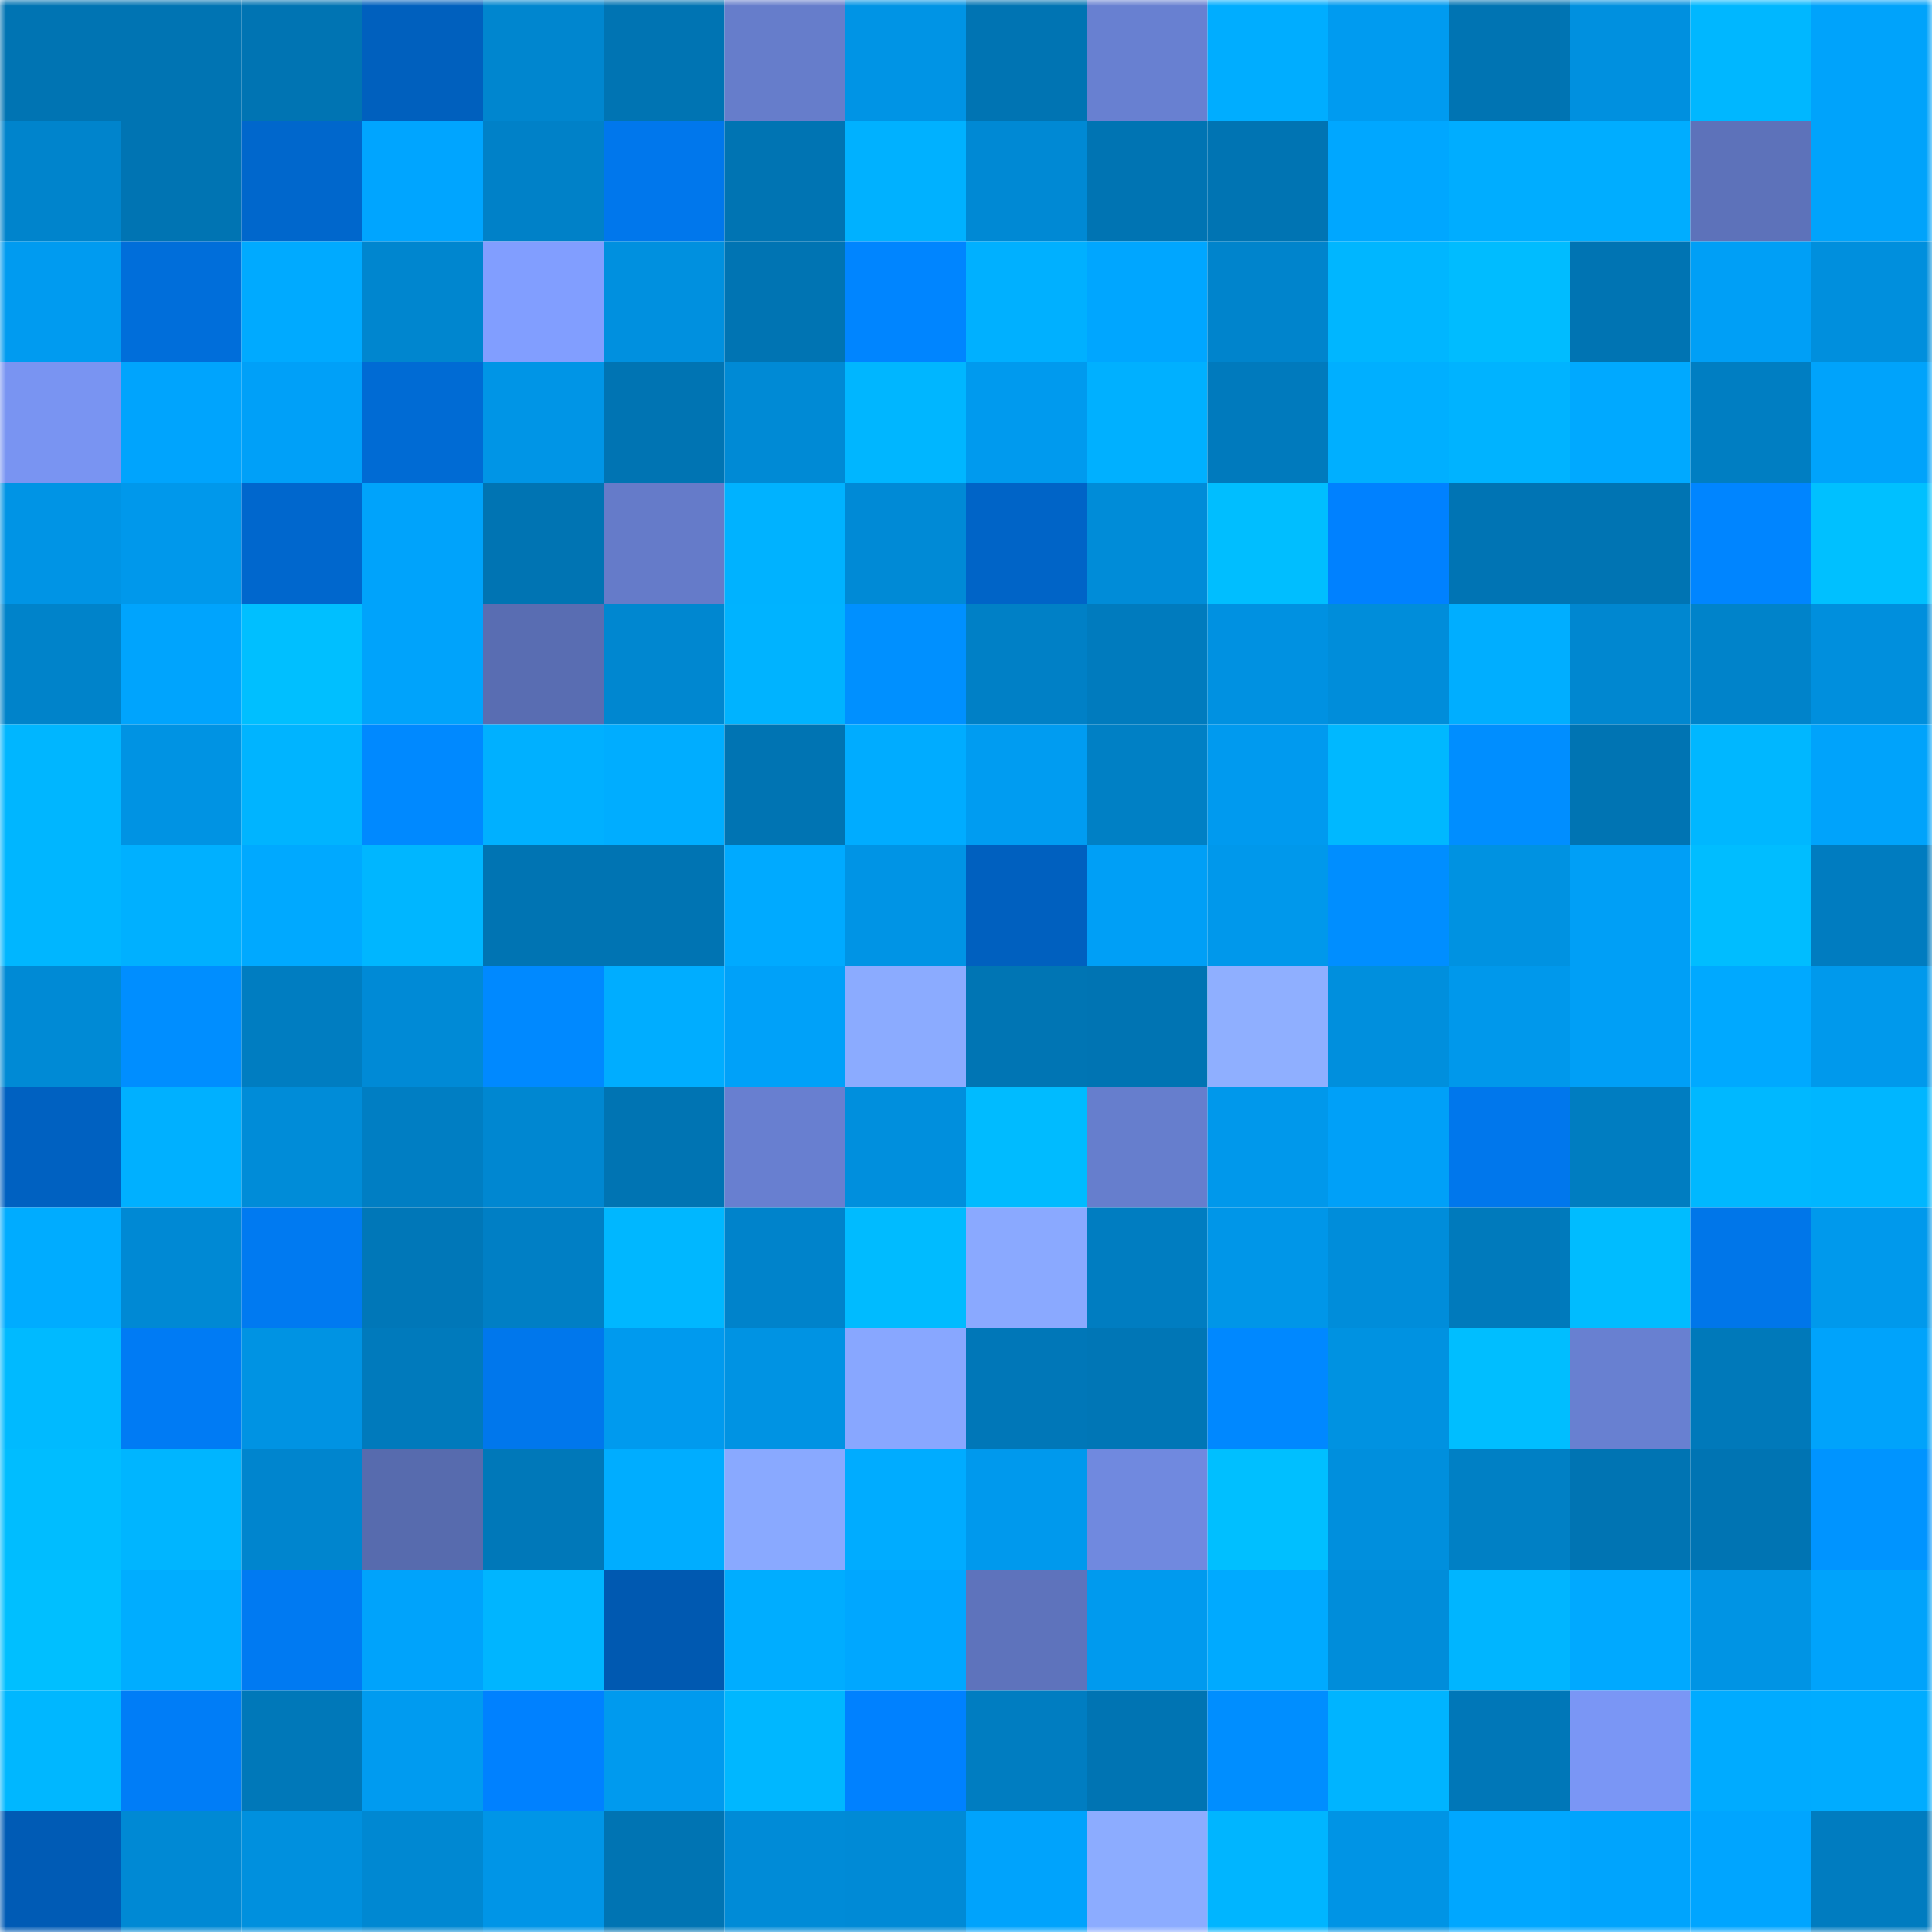 <svg viewBox="0 0 160 160" fill="none" role="img" xmlns="http://www.w3.org/2000/svg" width="240" height="240" name="ens%2Cnickcaragwa.eth"><mask id="1285528374" mask-type="alpha" maskUnits="userSpaceOnUse" x="0" y="0" width="160" height="160"><rect width="160" height="160" fill="#FFFFFF"></rect></mask><g mask="url(#1285528374)"><rect x="0" y="0" width="10" height="10" fill="#0074b3"></rect><rect x="10" y="0" width="10" height="10" fill="#0074b3"></rect><rect x="20" y="0" width="10" height="10" fill="#0074b3"></rect><rect x="30" y="0" width="10" height="10" fill="#0060be"></rect><rect x="40" y="0" width="10" height="10" fill="#0086cf"></rect><rect x="50" y="0" width="10" height="10" fill="#0074b3"></rect><rect x="60" y="0" width="10" height="10" fill="#667dcb"></rect><rect x="70" y="0" width="10" height="10" fill="#0094e5"></rect><rect x="80" y="0" width="10" height="10" fill="#0074b3"></rect><rect x="90" y="0" width="10" height="10" fill="#6880d1"></rect><rect x="100" y="0" width="10" height="10" fill="#00adff"></rect><rect x="110" y="0" width="10" height="10" fill="#009bf0"></rect><rect x="120" y="0" width="10" height="10" fill="#0074b3"></rect><rect x="130" y="0" width="10" height="10" fill="#0090df"></rect><rect x="140" y="0" width="10" height="10" fill="#00b7ff"></rect><rect x="150" y="0" width="10" height="10" fill="#00a3fb"></rect><rect x="0" y="10" width="10" height="10" fill="#0084cc"></rect><rect x="10" y="10" width="10" height="10" fill="#0074b3"></rect><rect x="20" y="10" width="10" height="10" fill="#0067cc"></rect><rect x="30" y="10" width="10" height="10" fill="#00a5ff"></rect><rect x="40" y="10" width="10" height="10" fill="#0081c8"></rect><rect x="50" y="10" width="10" height="10" fill="#0077ec"></rect><rect x="60" y="10" width="10" height="10" fill="#0074b3"></rect><rect x="70" y="10" width="10" height="10" fill="#00b1ff"></rect><rect x="80" y="10" width="10" height="10" fill="#0089d4"></rect><rect x="90" y="10" width="10" height="10" fill="#0074b3"></rect><rect x="100" y="10" width="10" height="10" fill="#0074b3"></rect><rect x="110" y="10" width="10" height="10" fill="#00a7ff"></rect><rect x="120" y="10" width="10" height="10" fill="#00adff"></rect><rect x="130" y="10" width="10" height="10" fill="#00adff"></rect><rect x="140" y="10" width="10" height="10" fill="#5d72ba"></rect><rect x="150" y="10" width="10" height="10" fill="#00a3fb"></rect><rect x="0" y="20" width="10" height="10" fill="#009bf0"></rect><rect x="10" y="20" width="10" height="10" fill="#006eda"></rect><rect x="20" y="20" width="10" height="10" fill="#00aaff"></rect><rect x="30" y="20" width="10" height="10" fill="#0086cf"></rect><rect x="40" y="20" width="10" height="10" fill="#819eff"></rect><rect x="50" y="20" width="10" height="10" fill="#0090df"></rect><rect x="60" y="20" width="10" height="10" fill="#0074b3"></rect><rect x="70" y="20" width="10" height="10" fill="#0085ff"></rect><rect x="80" y="20" width="10" height="10" fill="#00b0ff"></rect><rect x="90" y="20" width="10" height="10" fill="#00a6ff"></rect><rect x="100" y="20" width="10" height="10" fill="#0084cc"></rect><rect x="110" y="20" width="10" height="10" fill="#00b6ff"></rect><rect x="120" y="20" width="10" height="10" fill="#00bcff"></rect><rect x="130" y="20" width="10" height="10" fill="#0074b3"></rect><rect x="140" y="20" width="10" height="10" fill="#009ff6"></rect><rect x="150" y="20" width="10" height="10" fill="#008fdd"></rect><rect x="0" y="30" width="10" height="10" fill="#7994f2"></rect><rect x="10" y="30" width="10" height="10" fill="#00a4fd"></rect><rect x="20" y="30" width="10" height="10" fill="#00a0f8"></rect><rect x="30" y="30" width="10" height="10" fill="#006bd4"></rect><rect x="40" y="30" width="10" height="10" fill="#0095e6"></rect><rect x="50" y="30" width="10" height="10" fill="#0074b3"></rect><rect x="60" y="30" width="10" height="10" fill="#008ad5"></rect><rect x="70" y="30" width="10" height="10" fill="#00b6ff"></rect><rect x="80" y="30" width="10" height="10" fill="#009aee"></rect><rect x="90" y="30" width="10" height="10" fill="#00b0ff"></rect><rect x="100" y="30" width="10" height="10" fill="#007abd"></rect><rect x="110" y="30" width="10" height="10" fill="#00afff"></rect><rect x="120" y="30" width="10" height="10" fill="#00b3ff"></rect><rect x="130" y="30" width="10" height="10" fill="#00a9ff"></rect><rect x="140" y="30" width="10" height="10" fill="#007ec2"></rect><rect x="150" y="30" width="10" height="10" fill="#00a3fb"></rect><rect x="0" y="40" width="10" height="10" fill="#0094e5"></rect><rect x="10" y="40" width="10" height="10" fill="#0098eb"></rect><rect x="20" y="40" width="10" height="10" fill="#0067cd"></rect><rect x="30" y="40" width="10" height="10" fill="#00a3fb"></rect><rect x="40" y="40" width="10" height="10" fill="#0074b3"></rect><rect x="50" y="40" width="10" height="10" fill="#657bc9"></rect><rect x="60" y="40" width="10" height="10" fill="#00b2ff"></rect><rect x="70" y="40" width="10" height="10" fill="#008ad6"></rect><rect x="80" y="40" width="10" height="10" fill="#0064c7"></rect><rect x="90" y="40" width="10" height="10" fill="#008cd8"></rect><rect x="100" y="40" width="10" height="10" fill="#00beff"></rect><rect x="110" y="40" width="10" height="10" fill="#0081ff"></rect><rect x="120" y="40" width="10" height="10" fill="#0074b4"></rect><rect x="130" y="40" width="10" height="10" fill="#0074b3"></rect><rect x="140" y="40" width="10" height="10" fill="#0085ff"></rect><rect x="150" y="40" width="10" height="10" fill="#00c0ff"></rect><rect x="0" y="50" width="10" height="10" fill="#0083ca"></rect><rect x="10" y="50" width="10" height="10" fill="#00a4fd"></rect><rect x="20" y="50" width="10" height="10" fill="#00bfff"></rect><rect x="30" y="50" width="10" height="10" fill="#00a3fb"></rect><rect x="40" y="50" width="10" height="10" fill="#596db2"></rect><rect x="50" y="50" width="10" height="10" fill="#0087d0"></rect><rect x="60" y="50" width="10" height="10" fill="#00b3ff"></rect><rect x="70" y="50" width="10" height="10" fill="#0090ff"></rect><rect x="80" y="50" width="10" height="10" fill="#0080c6"></rect><rect x="90" y="50" width="10" height="10" fill="#007bbe"></rect><rect x="100" y="50" width="10" height="10" fill="#0091e1"></rect><rect x="110" y="50" width="10" height="10" fill="#008dda"></rect><rect x="120" y="50" width="10" height="10" fill="#00aeff"></rect><rect x="130" y="50" width="10" height="10" fill="#0087d0"></rect><rect x="140" y="50" width="10" height="10" fill="#0083ca"></rect><rect x="150" y="50" width="10" height="10" fill="#008fdd"></rect><rect x="0" y="60" width="10" height="10" fill="#00b6ff"></rect><rect x="10" y="60" width="10" height="10" fill="#0093e3"></rect><rect x="20" y="60" width="10" height="10" fill="#00b4ff"></rect><rect x="30" y="60" width="10" height="10" fill="#0089ff"></rect><rect x="40" y="60" width="10" height="10" fill="#00b0ff"></rect><rect x="50" y="60" width="10" height="10" fill="#00adff"></rect><rect x="60" y="60" width="10" height="10" fill="#0074b3"></rect><rect x="70" y="60" width="10" height="10" fill="#00acff"></rect><rect x="80" y="60" width="10" height="10" fill="#009cf1"></rect><rect x="90" y="60" width="10" height="10" fill="#0080c5"></rect><rect x="100" y="60" width="10" height="10" fill="#009aef"></rect><rect x="110" y="60" width="10" height="10" fill="#00b8ff"></rect><rect x="120" y="60" width="10" height="10" fill="#008eff"></rect><rect x="130" y="60" width="10" height="10" fill="#0074b3"></rect><rect x="140" y="60" width="10" height="10" fill="#00b7ff"></rect><rect x="150" y="60" width="10" height="10" fill="#00a3fb"></rect><rect x="0" y="70" width="10" height="10" fill="#00b6ff"></rect><rect x="10" y="70" width="10" height="10" fill="#00b0ff"></rect><rect x="20" y="70" width="10" height="10" fill="#00a9ff"></rect><rect x="30" y="70" width="10" height="10" fill="#00b6ff"></rect><rect x="40" y="70" width="10" height="10" fill="#0074b3"></rect><rect x="50" y="70" width="10" height="10" fill="#0074b3"></rect><rect x="60" y="70" width="10" height="10" fill="#00aaff"></rect><rect x="70" y="70" width="10" height="10" fill="#0094e5"></rect><rect x="80" y="70" width="10" height="10" fill="#0060bf"></rect><rect x="90" y="70" width="10" height="10" fill="#009ff6"></rect><rect x="100" y="70" width="10" height="10" fill="#0098eb"></rect><rect x="110" y="70" width="10" height="10" fill="#008eff"></rect><rect x="120" y="70" width="10" height="10" fill="#0092e1"></rect><rect x="130" y="70" width="10" height="10" fill="#009ff6"></rect><rect x="140" y="70" width="10" height="10" fill="#00bdff"></rect><rect x="150" y="70" width="10" height="10" fill="#007cc0"></rect><rect x="0" y="80" width="10" height="10" fill="#008ad5"></rect><rect x="10" y="80" width="10" height="10" fill="#008eff"></rect><rect x="20" y="80" width="10" height="10" fill="#007dc1"></rect><rect x="30" y="80" width="10" height="10" fill="#008ad6"></rect><rect x="40" y="80" width="10" height="10" fill="#0089ff"></rect><rect x="50" y="80" width="10" height="10" fill="#00adff"></rect><rect x="60" y="80" width="10" height="10" fill="#00a1f9"></rect><rect x="70" y="80" width="10" height="10" fill="#8babff"></rect><rect x="80" y="80" width="10" height="10" fill="#0075b4"></rect><rect x="90" y="80" width="10" height="10" fill="#0074b3"></rect><rect x="100" y="80" width="10" height="10" fill="#8fafff"></rect><rect x="110" y="80" width="10" height="10" fill="#008fdd"></rect><rect x="120" y="80" width="10" height="10" fill="#0098eb"></rect><rect x="130" y="80" width="10" height="10" fill="#009ff6"></rect><rect x="140" y="80" width="10" height="10" fill="#00a9ff"></rect><rect x="150" y="80" width="10" height="10" fill="#0099ec"></rect><rect x="0" y="90" width="10" height="10" fill="#0061c1"></rect><rect x="10" y="90" width="10" height="10" fill="#00b0ff"></rect><rect x="20" y="90" width="10" height="10" fill="#008cd8"></rect><rect x="30" y="90" width="10" height="10" fill="#007ec3"></rect><rect x="40" y="90" width="10" height="10" fill="#0087d1"></rect><rect x="50" y="90" width="10" height="10" fill="#0074b3"></rect><rect x="60" y="90" width="10" height="10" fill="#687fd0"></rect><rect x="70" y="90" width="10" height="10" fill="#008fdd"></rect><rect x="80" y="90" width="10" height="10" fill="#00bbff"></rect><rect x="90" y="90" width="10" height="10" fill="#667ecd"></rect><rect x="100" y="90" width="10" height="10" fill="#0098eb"></rect><rect x="110" y="90" width="10" height="10" fill="#00a0f8"></rect><rect x="120" y="90" width="10" height="10" fill="#0077ec"></rect><rect x="130" y="90" width="10" height="10" fill="#007dc1"></rect><rect x="140" y="90" width="10" height="10" fill="#00b8ff"></rect><rect x="150" y="90" width="10" height="10" fill="#00b6ff"></rect><rect x="0" y="100" width="10" height="10" fill="#00acff"></rect><rect x="10" y="100" width="10" height="10" fill="#0089d4"></rect><rect x="20" y="100" width="10" height="10" fill="#007af1"></rect><rect x="30" y="100" width="10" height="10" fill="#0077b8"></rect><rect x="40" y="100" width="10" height="10" fill="#007fc5"></rect><rect x="50" y="100" width="10" height="10" fill="#00b7ff"></rect><rect x="60" y="100" width="10" height="10" fill="#0083cb"></rect><rect x="70" y="100" width="10" height="10" fill="#00bbff"></rect><rect x="80" y="100" width="10" height="10" fill="#8aa9ff"></rect><rect x="90" y="100" width="10" height="10" fill="#007dc1"></rect><rect x="100" y="100" width="10" height="10" fill="#0096e8"></rect><rect x="110" y="100" width="10" height="10" fill="#008dda"></rect><rect x="120" y="100" width="10" height="10" fill="#007abc"></rect><rect x="130" y="100" width="10" height="10" fill="#00bcff"></rect><rect x="140" y="100" width="10" height="10" fill="#0076e9"></rect><rect x="150" y="100" width="10" height="10" fill="#0099ec"></rect><rect x="0" y="110" width="10" height="10" fill="#00baff"></rect><rect x="10" y="110" width="10" height="10" fill="#007bf4"></rect><rect x="20" y="110" width="10" height="10" fill="#0093e3"></rect><rect x="30" y="110" width="10" height="10" fill="#007abc"></rect><rect x="40" y="110" width="10" height="10" fill="#0077ec"></rect><rect x="50" y="110" width="10" height="10" fill="#009aee"></rect><rect x="60" y="110" width="10" height="10" fill="#0093e3"></rect><rect x="70" y="110" width="10" height="10" fill="#88a7ff"></rect><rect x="80" y="110" width="10" height="10" fill="#0077b8"></rect><rect x="90" y="110" width="10" height="10" fill="#0076b6"></rect><rect x="100" y="110" width="10" height="10" fill="#0088ff"></rect><rect x="110" y="110" width="10" height="10" fill="#0092e1"></rect><rect x="120" y="110" width="10" height="10" fill="#00beff"></rect><rect x="130" y="110" width="10" height="10" fill="#6880d1"></rect><rect x="140" y="110" width="10" height="10" fill="#0079ba"></rect><rect x="150" y="110" width="10" height="10" fill="#00a3fb"></rect><rect x="0" y="120" width="10" height="10" fill="#00bdff"></rect><rect x="10" y="120" width="10" height="10" fill="#00b5ff"></rect><rect x="20" y="120" width="10" height="10" fill="#0085ce"></rect><rect x="30" y="120" width="10" height="10" fill="#576bae"></rect><rect x="40" y="120" width="10" height="10" fill="#0078b9"></rect><rect x="50" y="120" width="10" height="10" fill="#00adff"></rect><rect x="60" y="120" width="10" height="10" fill="#89a9ff"></rect><rect x="70" y="120" width="10" height="10" fill="#00acff"></rect><rect x="80" y="120" width="10" height="10" fill="#0099ed"></rect><rect x="90" y="120" width="10" height="10" fill="#7089df"></rect><rect x="100" y="120" width="10" height="10" fill="#00bfff"></rect><rect x="110" y="120" width="10" height="10" fill="#008fdd"></rect><rect x="120" y="120" width="10" height="10" fill="#0080c5"></rect><rect x="130" y="120" width="10" height="10" fill="#0074b3"></rect><rect x="140" y="120" width="10" height="10" fill="#0074b3"></rect><rect x="150" y="120" width="10" height="10" fill="#0094ff"></rect><rect x="0" y="130" width="10" height="10" fill="#00bfff"></rect><rect x="10" y="130" width="10" height="10" fill="#00adff"></rect><rect x="20" y="130" width="10" height="10" fill="#007af2"></rect><rect x="30" y="130" width="10" height="10" fill="#00a3fb"></rect><rect x="40" y="130" width="10" height="10" fill="#00b5ff"></rect><rect x="50" y="130" width="10" height="10" fill="#0059b1"></rect><rect x="60" y="130" width="10" height="10" fill="#00adff"></rect><rect x="70" y="130" width="10" height="10" fill="#00a7ff"></rect><rect x="80" y="130" width="10" height="10" fill="#5e73bc"></rect><rect x="90" y="130" width="10" height="10" fill="#009aee"></rect><rect x="100" y="130" width="10" height="10" fill="#00aaff"></rect><rect x="110" y="130" width="10" height="10" fill="#008dda"></rect><rect x="120" y="130" width="10" height="10" fill="#00b5ff"></rect><rect x="130" y="130" width="10" height="10" fill="#00a9ff"></rect><rect x="140" y="130" width="10" height="10" fill="#0094e4"></rect><rect x="150" y="130" width="10" height="10" fill="#00a3fb"></rect><rect x="0" y="140" width="10" height="10" fill="#00b7ff"></rect><rect x="10" y="140" width="10" height="10" fill="#007df7"></rect><rect x="20" y="140" width="10" height="10" fill="#0078b9"></rect><rect x="30" y="140" width="10" height="10" fill="#009bf0"></rect><rect x="40" y="140" width="10" height="10" fill="#0081ff"></rect><rect x="50" y="140" width="10" height="10" fill="#009aee"></rect><rect x="60" y="140" width="10" height="10" fill="#00b7ff"></rect><rect x="70" y="140" width="10" height="10" fill="#0081ff"></rect><rect x="80" y="140" width="10" height="10" fill="#007dc1"></rect><rect x="90" y="140" width="10" height="10" fill="#0074b3"></rect><rect x="100" y="140" width="10" height="10" fill="#008eff"></rect><rect x="110" y="140" width="10" height="10" fill="#00b4ff"></rect><rect x="120" y="140" width="10" height="10" fill="#0077b8"></rect><rect x="130" y="140" width="10" height="10" fill="#7a96f5"></rect><rect x="140" y="140" width="10" height="10" fill="#00abff"></rect><rect x="150" y="140" width="10" height="10" fill="#00acff"></rect><rect x="0" y="150" width="10" height="10" fill="#005bb5"></rect><rect x="10" y="150" width="10" height="10" fill="#0089d4"></rect><rect x="20" y="150" width="10" height="10" fill="#0090de"></rect><rect x="30" y="150" width="10" height="10" fill="#0088d2"></rect><rect x="40" y="150" width="10" height="10" fill="#0095e7"></rect><rect x="50" y="150" width="10" height="10" fill="#0074b3"></rect><rect x="60" y="150" width="10" height="10" fill="#008bd7"></rect><rect x="70" y="150" width="10" height="10" fill="#008ad6"></rect><rect x="80" y="150" width="10" height="10" fill="#00a3fc"></rect><rect x="90" y="150" width="10" height="10" fill="#8cacff"></rect><rect x="100" y="150" width="10" height="10" fill="#00b5ff"></rect><rect x="110" y="150" width="10" height="10" fill="#0094e5"></rect><rect x="120" y="150" width="10" height="10" fill="#00a7ff"></rect><rect x="130" y="150" width="10" height="10" fill="#00a4fd"></rect><rect x="140" y="150" width="10" height="10" fill="#00a5ff"></rect><rect x="150" y="150" width="10" height="10" fill="#007cc0"></rect></g></svg>